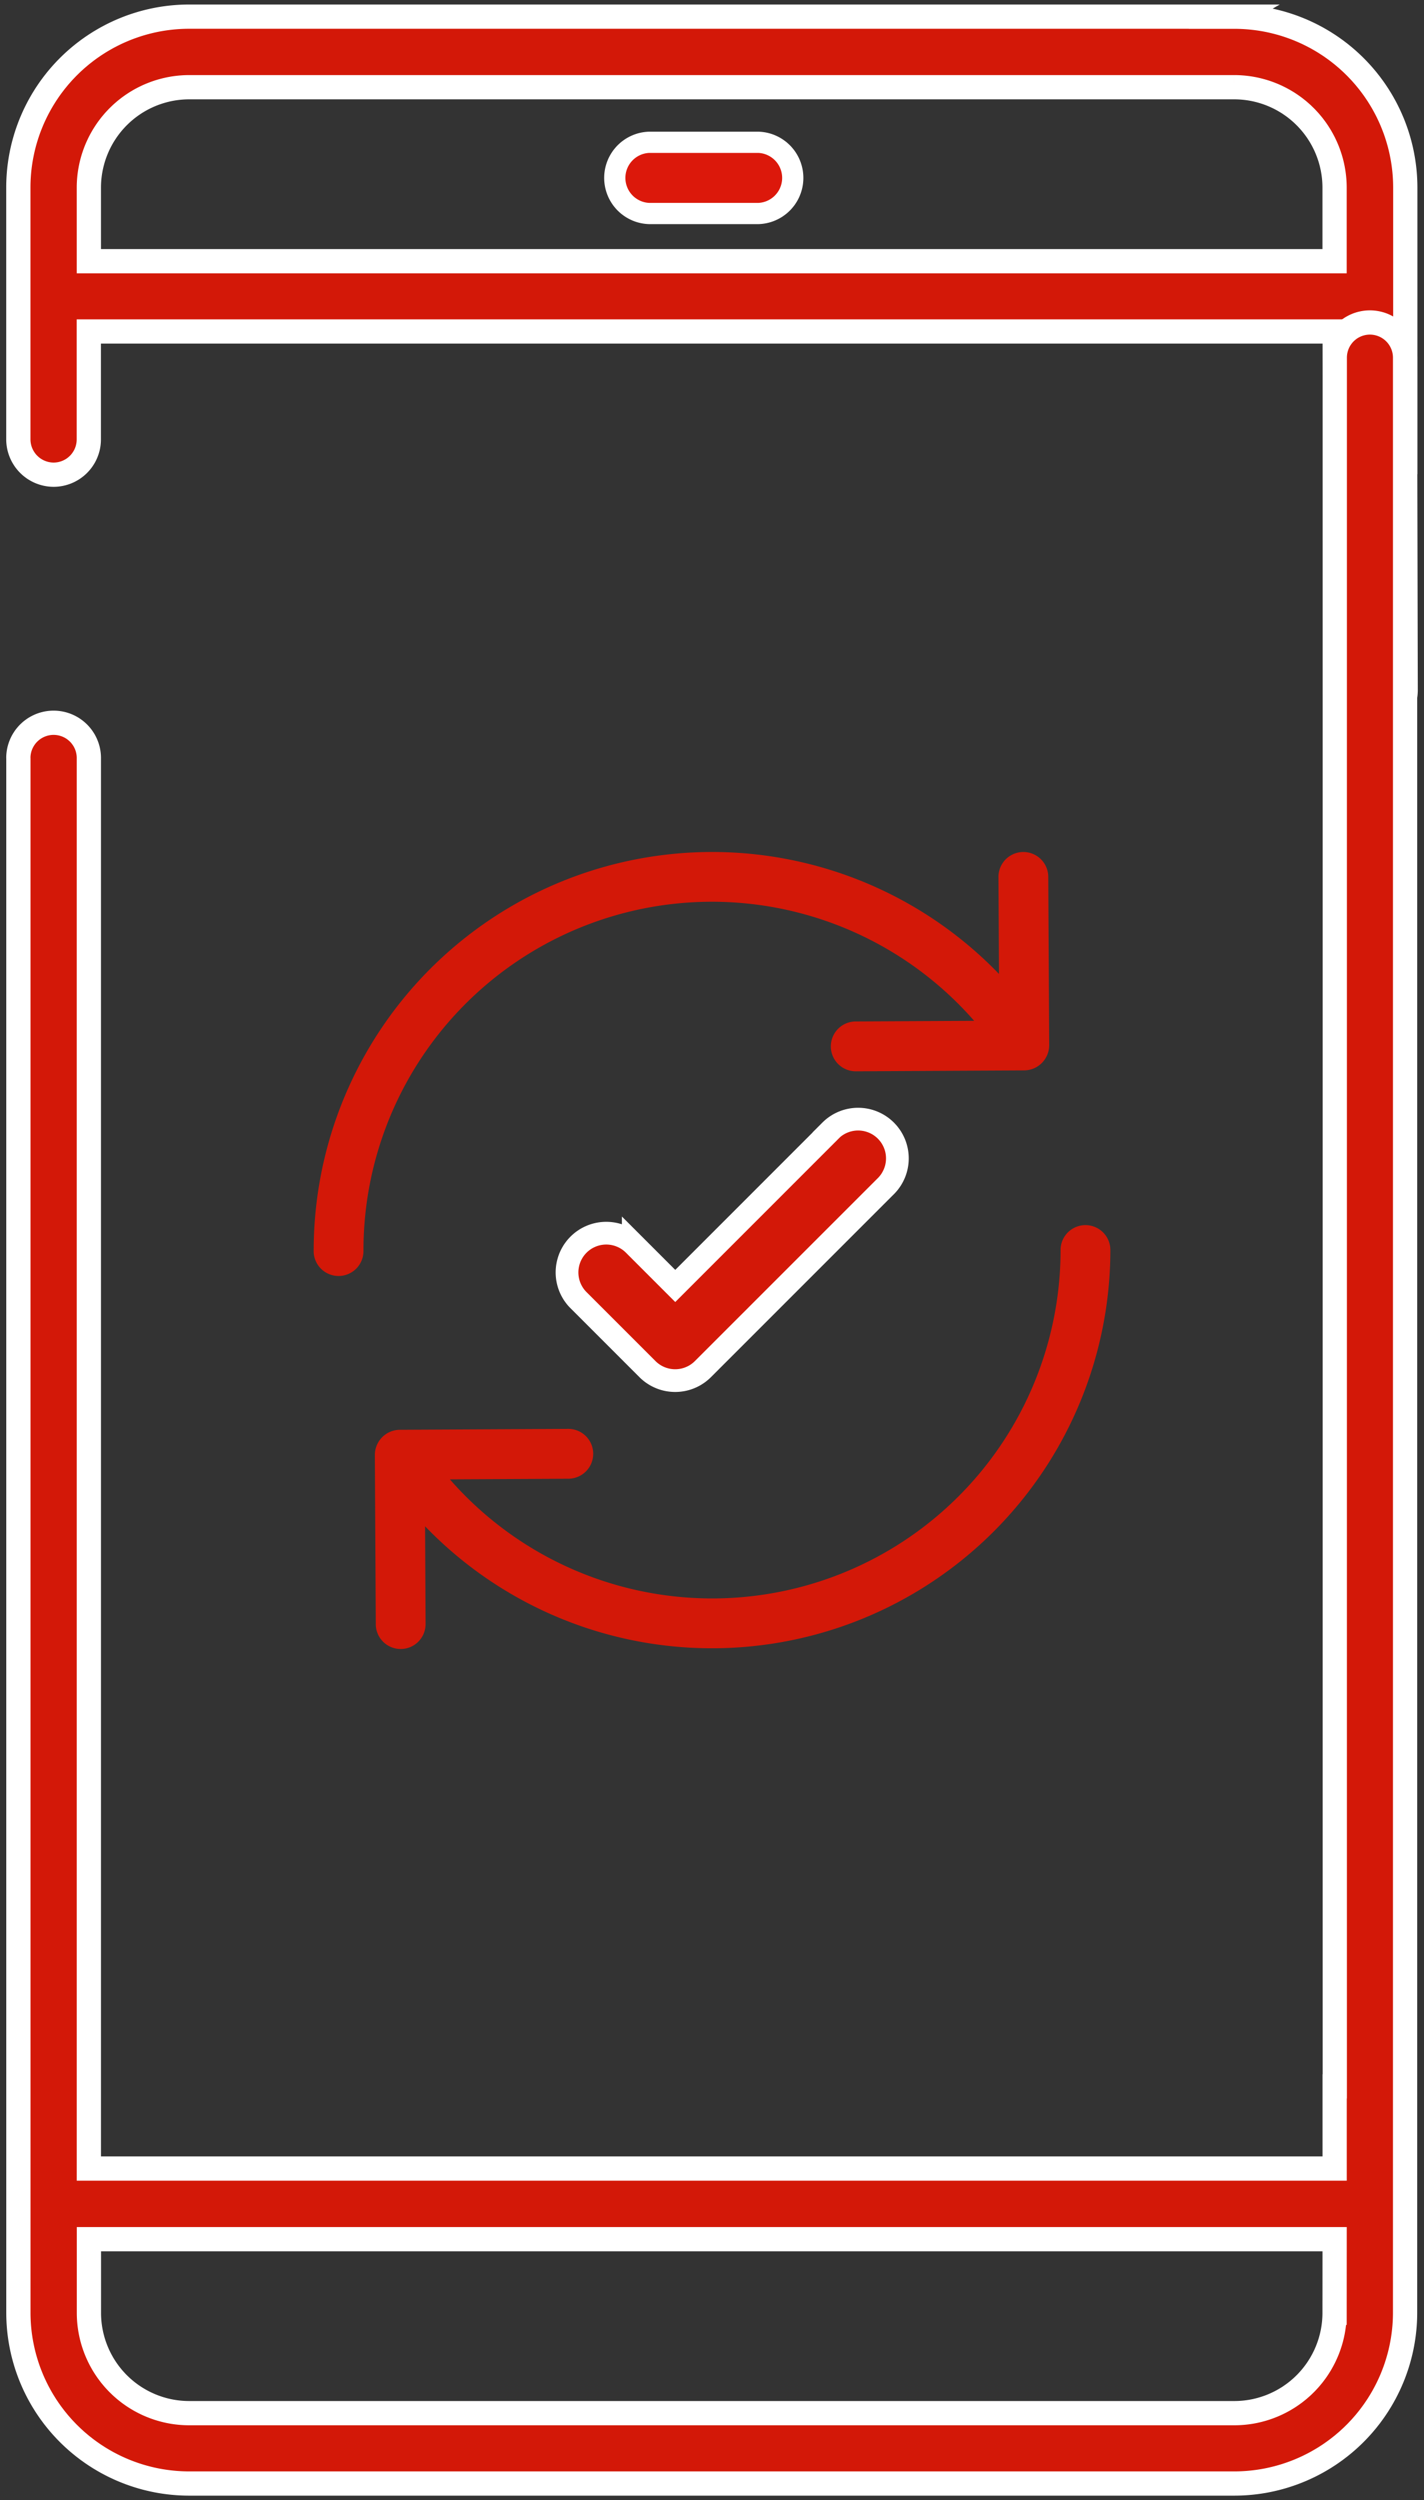 <svg xmlns="http://www.w3.org/2000/svg" xmlns:xlink="http://www.w3.org/1999/xlink" width="94" height="165" viewBox="0 0 94 165">
  <rect x="0" y="0" width="94" height="165" fill="#333333" stroke="none"/>
  <defs>
    <clipPath id="clip-Tab3_6">
      <rect width="94" height="165"/>
    </clipPath>
  </defs>
  <g id="Tab3_6" clip-path="url(#clip-Tab3_6)">
    <g id="Warstwa_1" data-name="Warstwa 1" transform="translate(-764.553 -2786.245)">
      <g id="Group_7829" data-name="Group 7829">
        <path id="Path_19417" data-name="Path 19417" d="M819.34,2860.9l-10.212,10.213-2.773-2.773a2.59,2.59,0,0,0-3.662,3.661l4.6,4.6a2.588,2.588,0,0,0,3.66,0h0L823,2864.556a2.589,2.589,0,1,0-3.6-3.725l-.065.065Z" fill="#d31808" stroke="#fff" stroke-width="1.5"/>
        <g id="layer2">
          <path id="path2184" d="M830.463,2844.129l.033,6.392a26.3,26.3,0,0,0-45.236,18.211,1.644,1.644,0,1,0,3.286.1c0-.031,0-.061,0-.092a23,23,0,0,1,40.313-15.125l-7.823.042a1.645,1.645,0,0,0,.013,3.29l11.122-.061a1.662,1.662,0,0,0,1.64-1.661l-.061-11.114a1.644,1.644,0,0,0-3.288.013h0Zm4.1,24.621a23,23,0,0,1-40.313,15.126l7.823-.042a1.645,1.645,0,0,0-.013-3.29l-11.122.061a1.661,1.661,0,0,0-1.64,1.66l.061,11.114a1.644,1.644,0,1,0,3.287.079c0-.031,0-.061,0-.092-.01-2.13-.032-6.391-.032-6.391a26.3,26.3,0,0,0,45.236-18.212,1.644,1.644,0,0,0-3.286-.1C834.562,2868.689,834.562,2868.72,834.563,2868.75Z" fill="#d31808"/>
        </g>
        <g id="Group_7726" data-name="Group 7726">
          <path id="Path_189-6" data-name="Path 189-6" d="M814.629,2795.636h-7.238a2.352,2.352,0,0,0,0,4.7h7.238a2.352,2.352,0,0,0,0-4.7Z" fill="#dc180b" stroke="#fff" stroke-width="1.4"/>
          <path id="Path_191-6" data-name="Path 191-6" d="M846.034,2787.343H777.046a11.28,11.28,0,0,0-11.282,11.28v0h0v16.621a2.337,2.337,0,0,0,2.327,2.329h0a2.328,2.328,0,0,0,2.325-2.331v-.007h0v-7.114h82.24l.035,23.67a2.326,2.326,0,1,0,4.652.01v-.01l-.035-15.052h.009v-18.116a11.283,11.283,0,0,0-11.29-11.276h0Zm6.616,16.14H770.419v-4.86a6.631,6.631,0,0,1,6.622-6.623h68.987a6.631,6.631,0,0,1,6.622,6.623Z" fill="#d31808" stroke="#fff" stroke-width="1.6"/>
          <path id="Path_192-6" data-name="Path 192-6" d="M854.987,2807.527a2.322,2.322,0,0,0-2.324,2.32h0v114.089h-.009v5.423H770.419v-93.043a2.328,2.328,0,0,0-4.652-.173h0a1.633,1.633,0,0,0,0,.173v102.557a11.28,11.28,0,0,0,11.283,11.274h68.976a11.282,11.282,0,0,0,11.278-11.279V2809.851A2.324,2.324,0,0,0,854.987,2807.527Zm-2.337,131.354a6.622,6.622,0,0,1-6.622,6.622H777.045a6.622,6.622,0,0,1-6.622-6.622v-4.861h82.23Z" fill="#d31808" stroke="#fff" stroke-width="1.6"/>
        </g>
      </g>
    </g>
  </g>
</svg>
